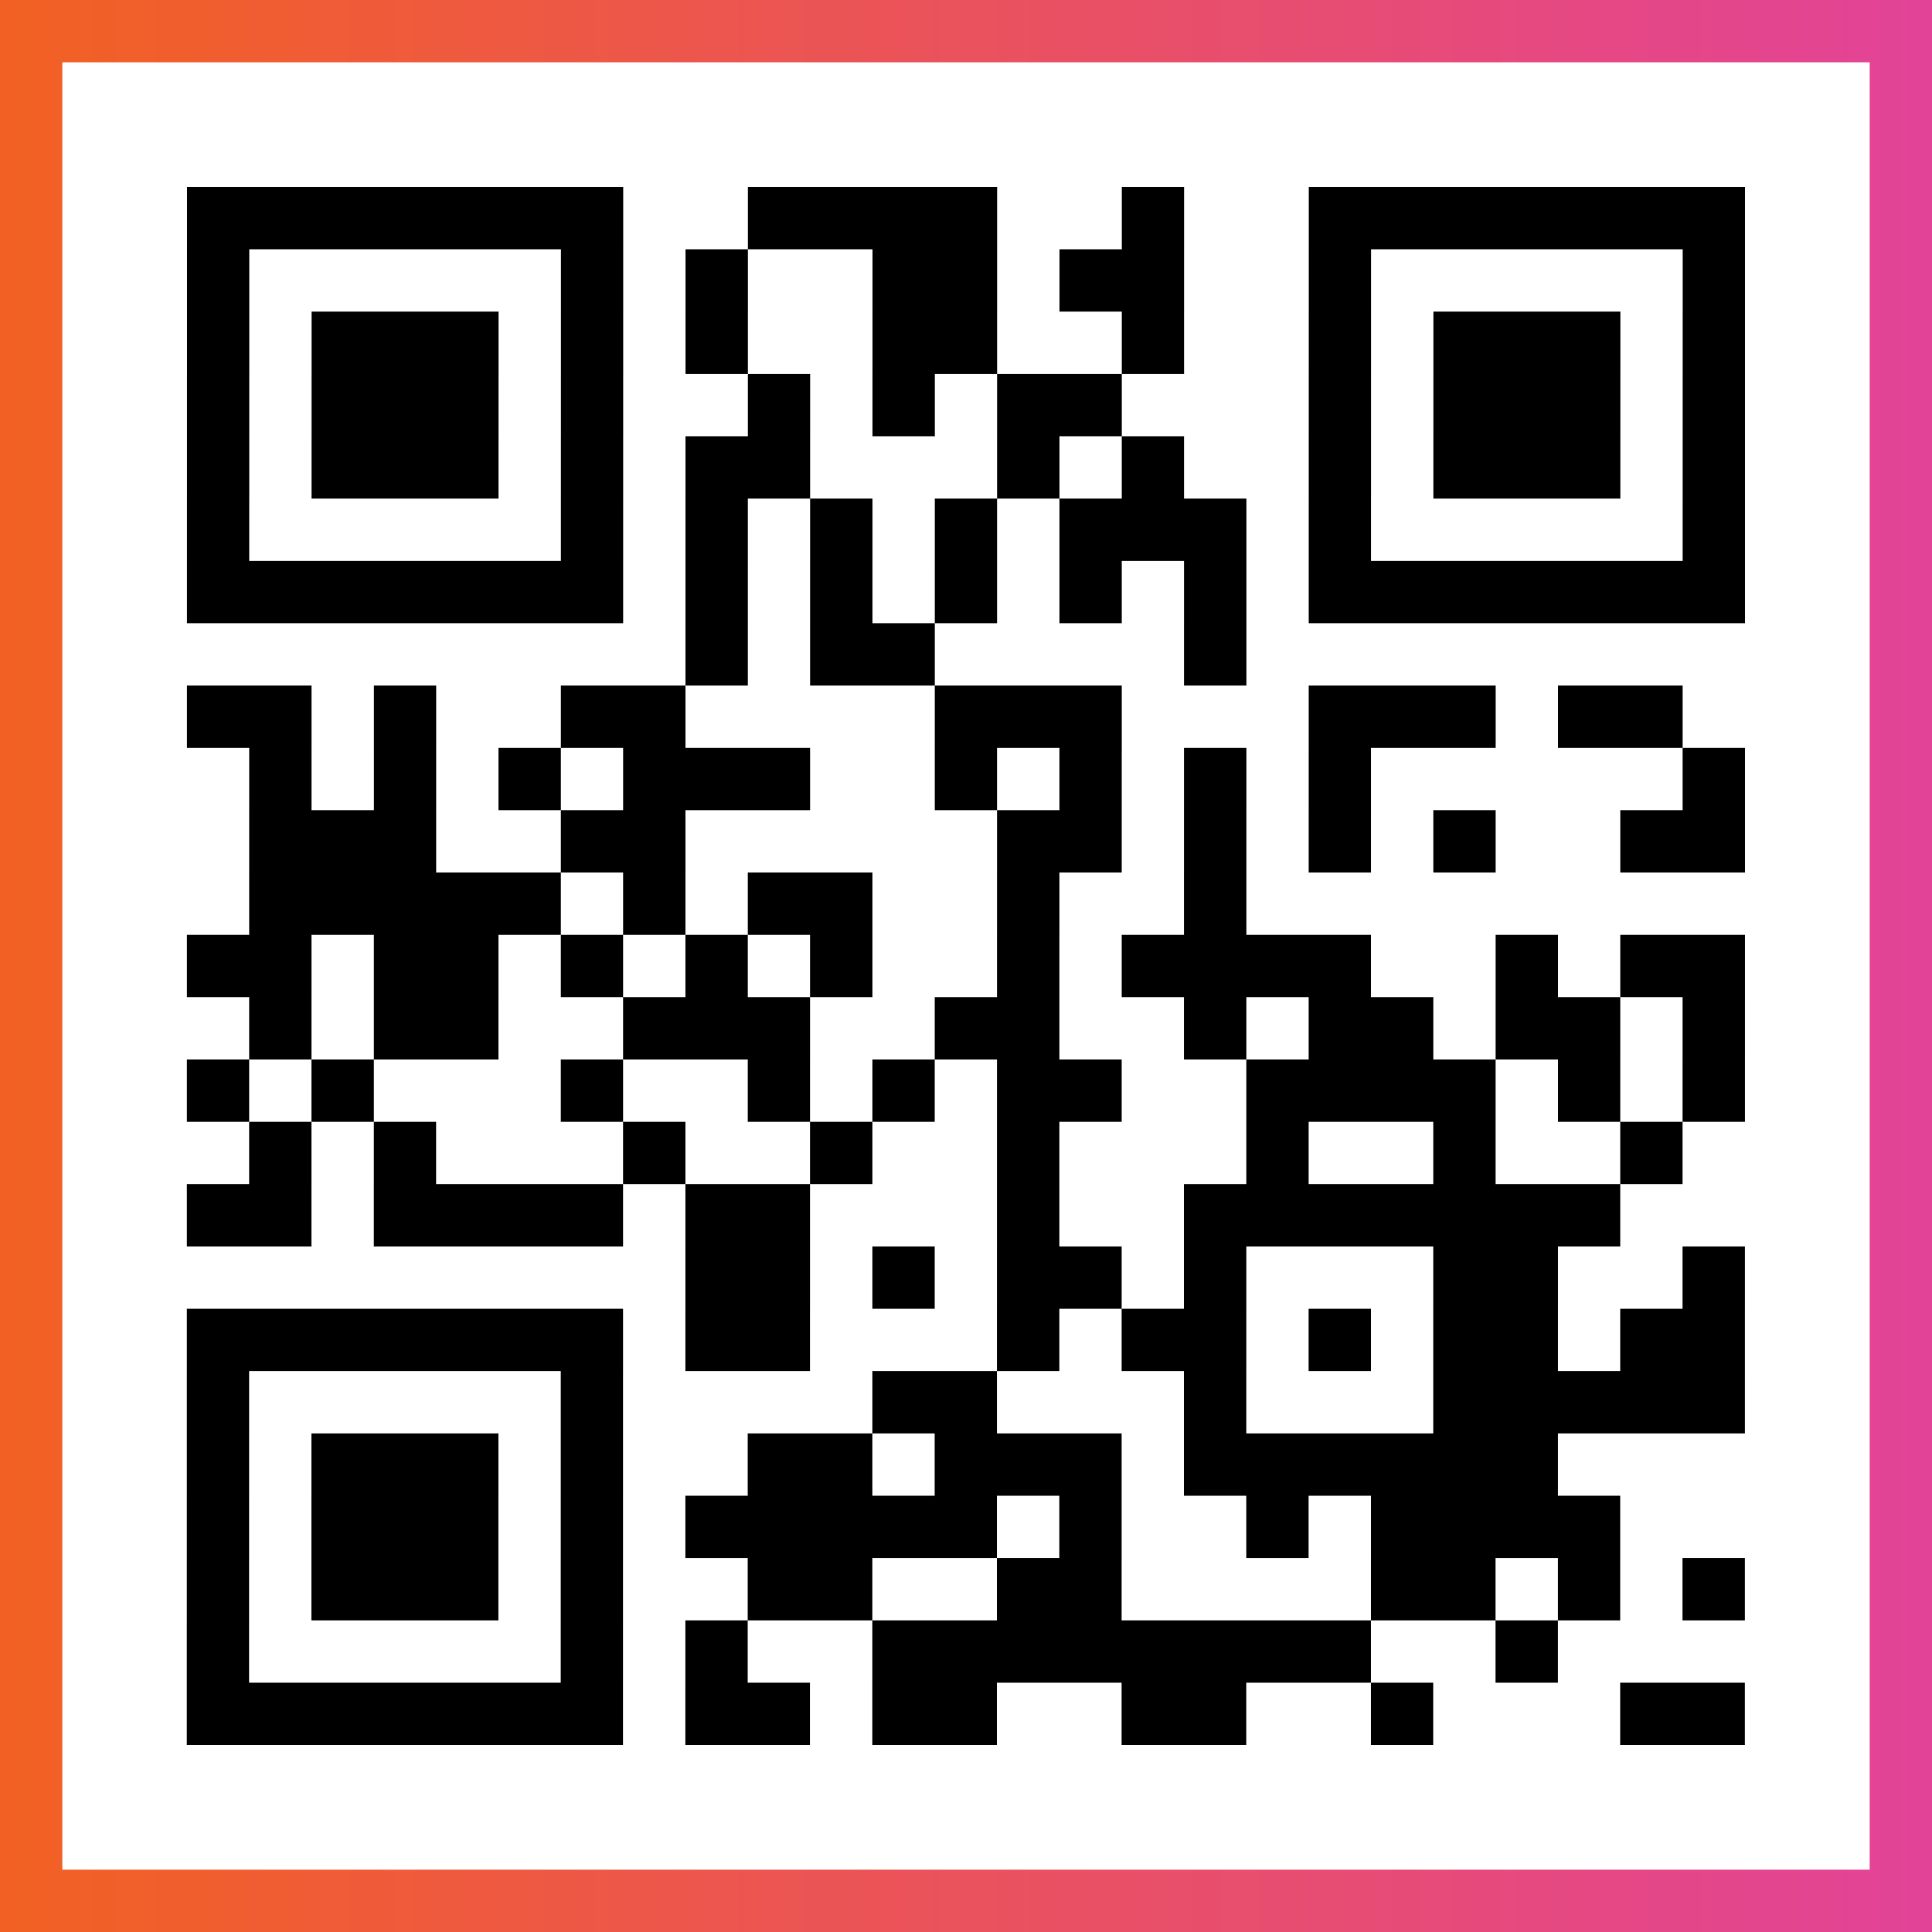 <?xml version="1.0" encoding="UTF-8"?>

<svg xmlns="http://www.w3.org/2000/svg" viewBox="-1 -1 31 31" width="93" height="93">
    <rect x="-1" y="-1" width="31" height="31" fill="#333333" stroke="none"/>
    <defs>
      <linearGradient id="primary">
        <stop class="start" offset="0%" stop-color="#f26122"/>
        <stop class="stop" offset="100%" stop-color="#e24398"/>
      </linearGradient>
    </defs>
    <rect x="-1" y="-1" width="31" height="31" fill="url(#primary)"/>
    <rect x="0" y="0" width="29" height="29" fill="#fff"/>
    <path stroke="#000" d="M2 2.5h7m2 0h4m2 0h1m2 0h7m-25 1h1m5 0h1m1 0h1m2 0h2m1 0h2m2 0h1m5 0h1m-25 1h1m1 0h3m1 0h1m1 0h1m2 0h2m2 0h1m2 0h1m1 0h3m1 0h1m-25 1h1m1 0h3m1 0h1m2 0h1m1 0h1m1 0h2m3 0h1m1 0h3m1 0h1m-25 1h1m1 0h3m1 0h1m1 0h2m3 0h1m1 0h1m2 0h1m1 0h3m1 0h1m-25 1h1m5 0h1m1 0h1m1 0h1m1 0h1m1 0h3m1 0h1m5 0h1m-25 1h7m1 0h1m1 0h1m1 0h1m1 0h1m1 0h1m1 0h7m-17 1h1m1 0h2m4 0h1m-17 1h2m1 0h1m2 0h2m4 0h3m3 0h3m1 0h2m-23 1h1m1 0h1m1 0h1m1 0h3m2 0h1m1 0h1m1 0h1m1 0h1m5 0h1m-24 1h3m2 0h2m5 0h2m1 0h1m1 0h1m1 0h1m2 0h2m-24 1h5m1 0h1m1 0h2m2 0h1m2 0h1m-17 1h2m1 0h2m1 0h1m1 0h1m1 0h1m2 0h1m1 0h4m2 0h1m1 0h2m-24 1h1m1 0h2m2 0h3m2 0h2m2 0h1m1 0h2m1 0h2m1 0h1m-25 1h1m1 0h1m3 0h1m2 0h1m1 0h1m1 0h2m2 0h4m1 0h1m1 0h1m-24 1h1m1 0h1m3 0h1m2 0h1m2 0h1m3 0h1m2 0h1m2 0h1m-24 1h2m1 0h4m1 0h2m3 0h1m2 0h7m-15 1h2m1 0h1m1 0h2m1 0h1m3 0h2m2 0h1m-25 1h7m1 0h2m3 0h1m1 0h2m1 0h1m1 0h2m1 0h2m-25 1h1m5 0h1m4 0h2m3 0h1m3 0h5m-25 1h1m1 0h3m1 0h1m2 0h2m1 0h3m1 0h6m-22 1h1m1 0h3m1 0h1m1 0h5m1 0h1m2 0h1m1 0h4m-23 1h1m1 0h3m1 0h1m2 0h2m2 0h2m4 0h2m1 0h1m1 0h1m-25 1h1m5 0h1m1 0h1m2 0h8m2 0h1m-22 1h7m1 0h2m1 0h2m2 0h2m2 0h1m3 0h2" />
</svg>
